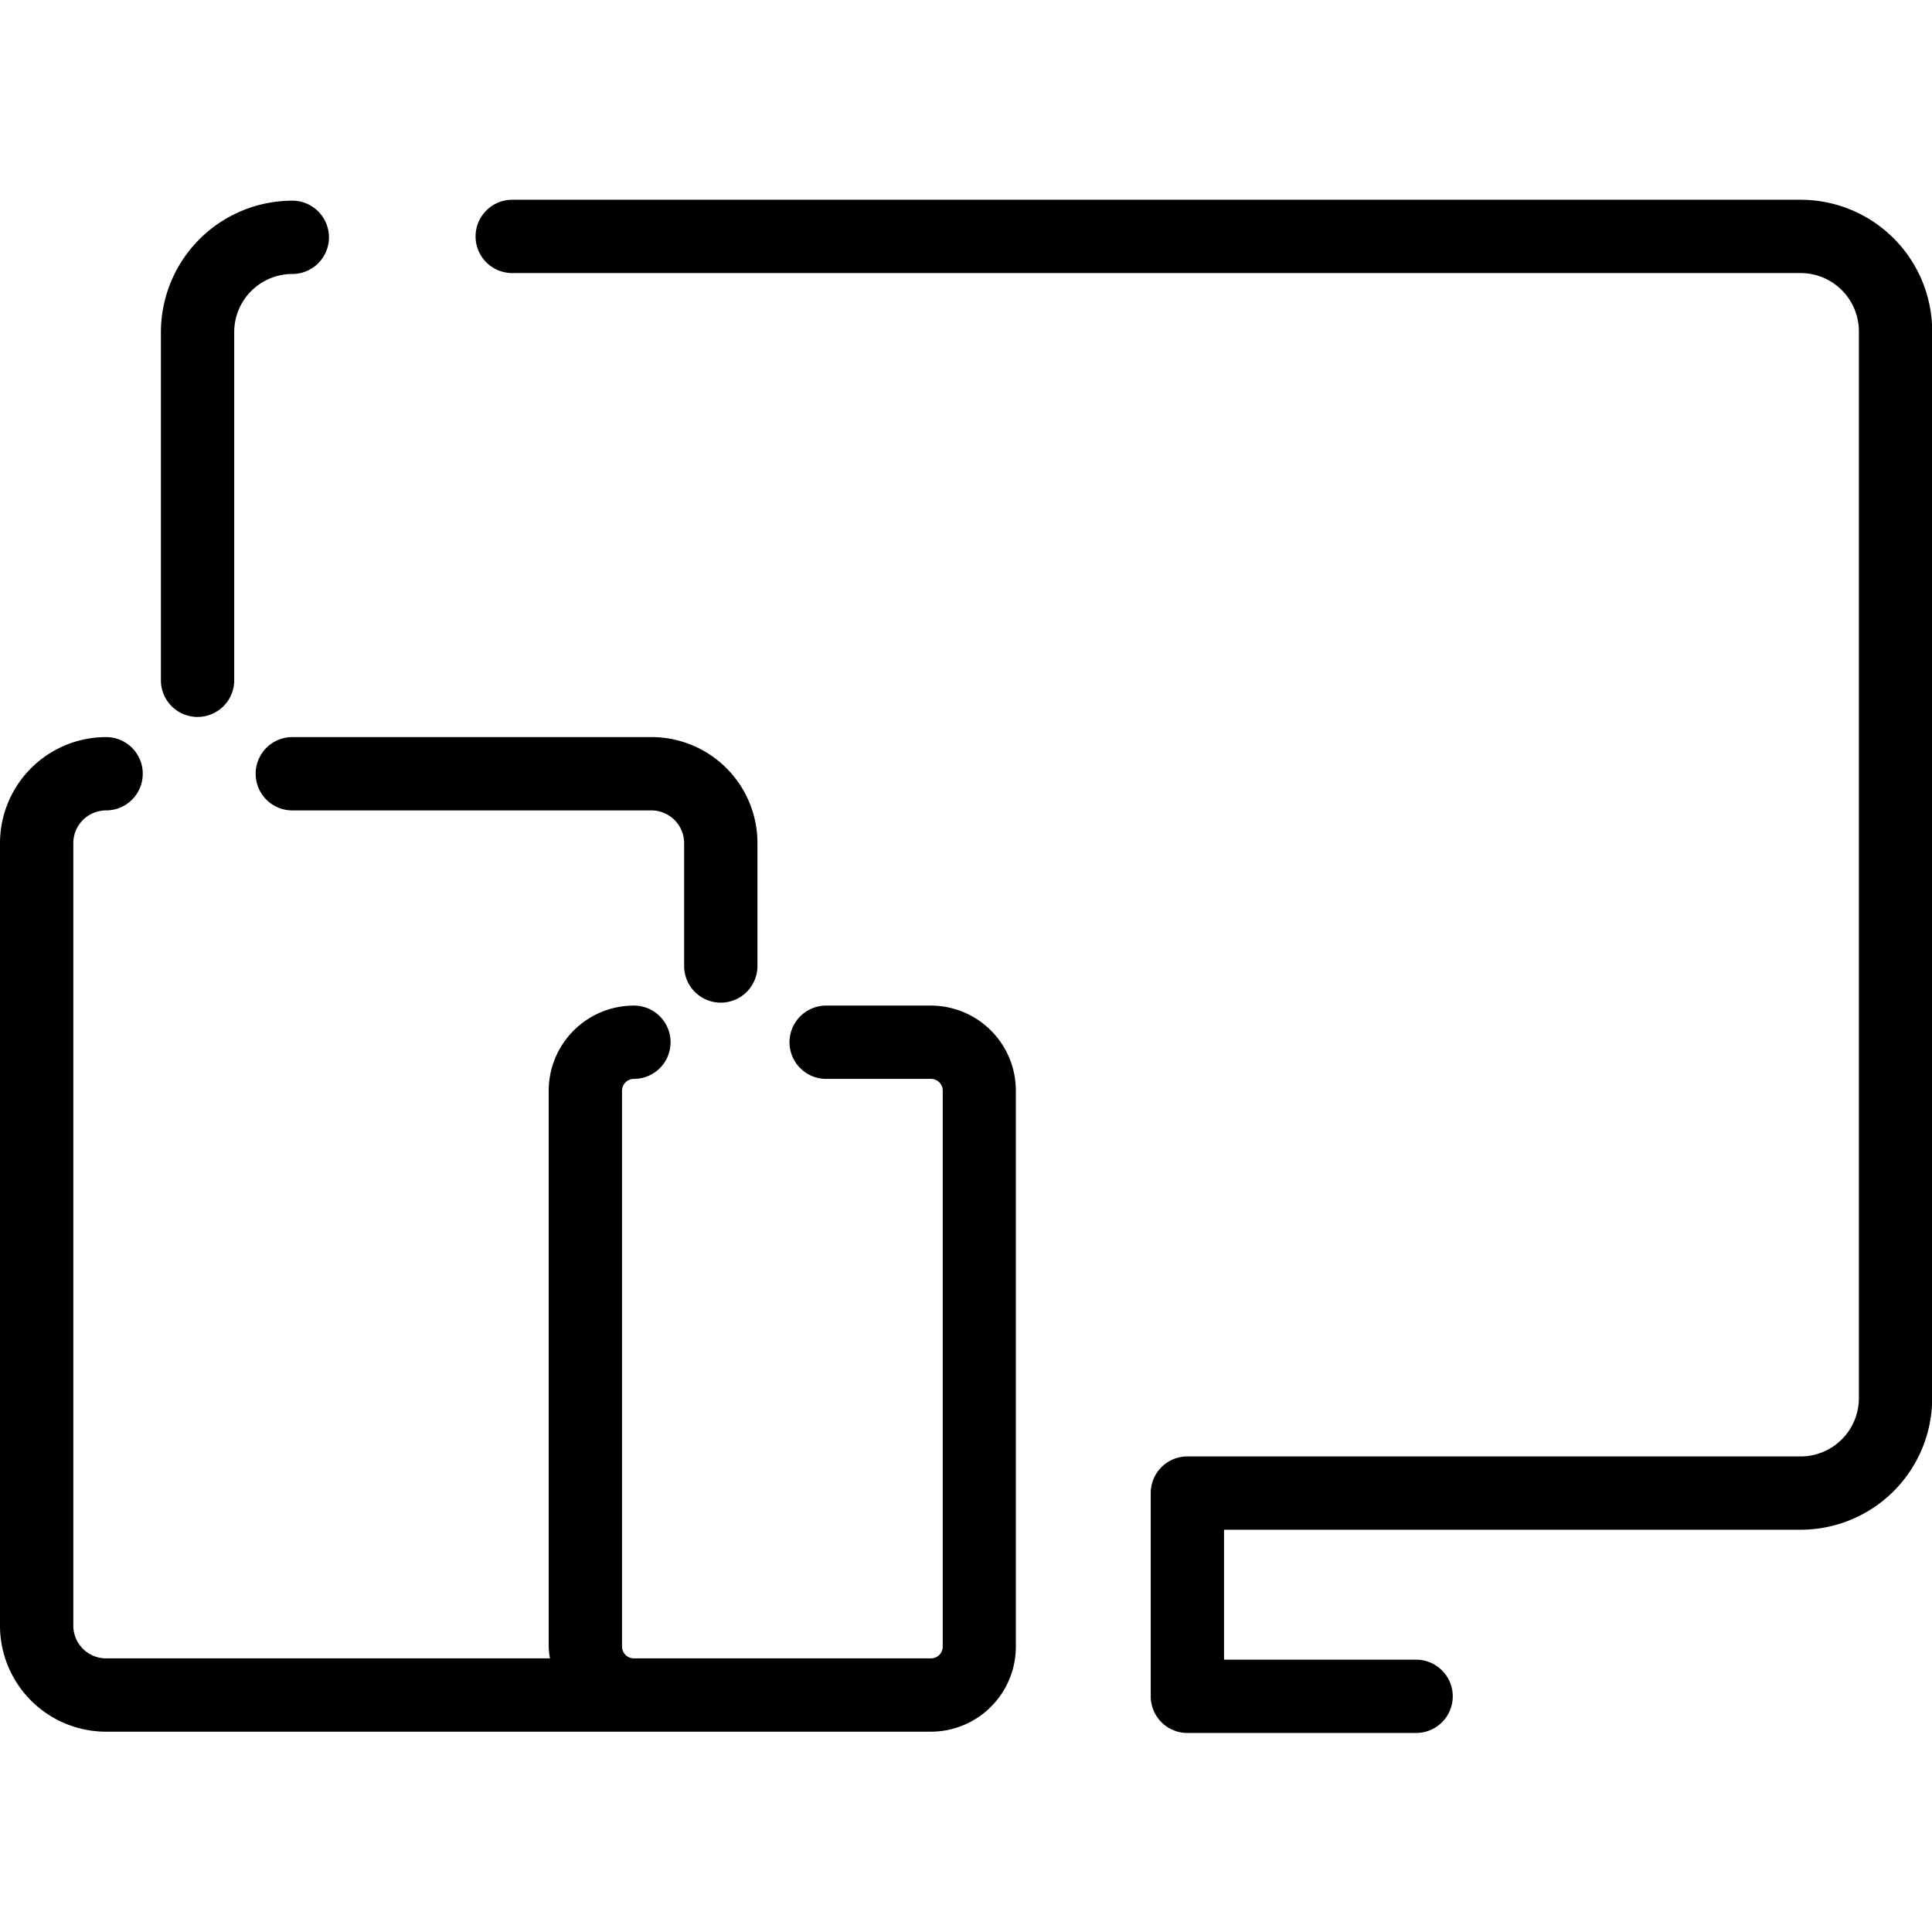 <svg id="SvgjsSvg1001" width="288" height="288" xmlns="http://www.w3.org/2000/svg" version="1.1" xmlns:xlink="http://www.w3.org/1999/xlink" xmlns:svgjs="http://svgjs.com/svgjs"><defs id="SvgjsDefs1002"></defs><g id="SvgjsG1008"><svg xmlns="http://www.w3.org/2000/svg" viewBox="0 0 105.42 83.62" width="288" height="288"><path fill="#000000" d="M71.45 94.82a2 2 0 002-2v-19a3.17 3.17 0 013.17-3.17 2 2 0 000-4 7.18 7.18 0 00-7.17 7.17v19A2 2 0 0071.45 94.82zM158.92 66.6H88.62a2 2 0 000 4h70.3a3.18 3.18 0 013.18 3.17V132a3.18 3.18 0 01-3.18 3.17H125.46a2 2 0 00-2 2v11.09a2 2 0 002 2h12.48a2 2 0 000-4H127.46v-7.09h31.46A7.18 7.18 0 00166.1 132V73.77A7.18 7.18 0 00158.92 66.6z" transform="translate(-60.67 -66.6)" class="colorfff svgShape"></path><path fill="#000000" d="M111.47,110.57h-5.72a2,2,0,0,0,0,4h5.72a.64.64,0,0,1,.64.64v30.34a.64.64,0,0,1-.64.64H95.26a.65.65,0,0,1-.65-.64V115.21a.65.65,0,0,1,.65-.64,2,2,0,0,0,0-4,4.65,4.65,0,0,0-4.65,4.64v30.34a4.48,4.48,0,0,0,.07.64H66.46a1.79,1.79,0,0,1-1.79-1.78v-42.7a1.79,1.79,0,0,1,1.79-1.79,2,2,0,0,0,0-4,5.79,5.79,0,0,0-5.79,5.79v42.7a5.79,5.79,0,0,0,5.79,5.78h45a4.64,4.64,0,0,0,4.64-4.64V115.21A4.64,4.64,0,0,0,111.47,110.57Z" transform="translate(-60.67 -66.6)" class="colorfff svgShape"></path><path fill="#000000" d="M100,110.41a2,2,0,0,0,2-2v-6.7a5.78,5.78,0,0,0-5.78-5.79H76.62a2,2,0,0,0,0,4H96.24A1.79,1.79,0,0,1,98,101.71v6.7A2,2,0,0,0,100,110.41Z" transform="translate(-60.67 -66.6)" class="colorfff svgShape"></path></svg></g></svg>